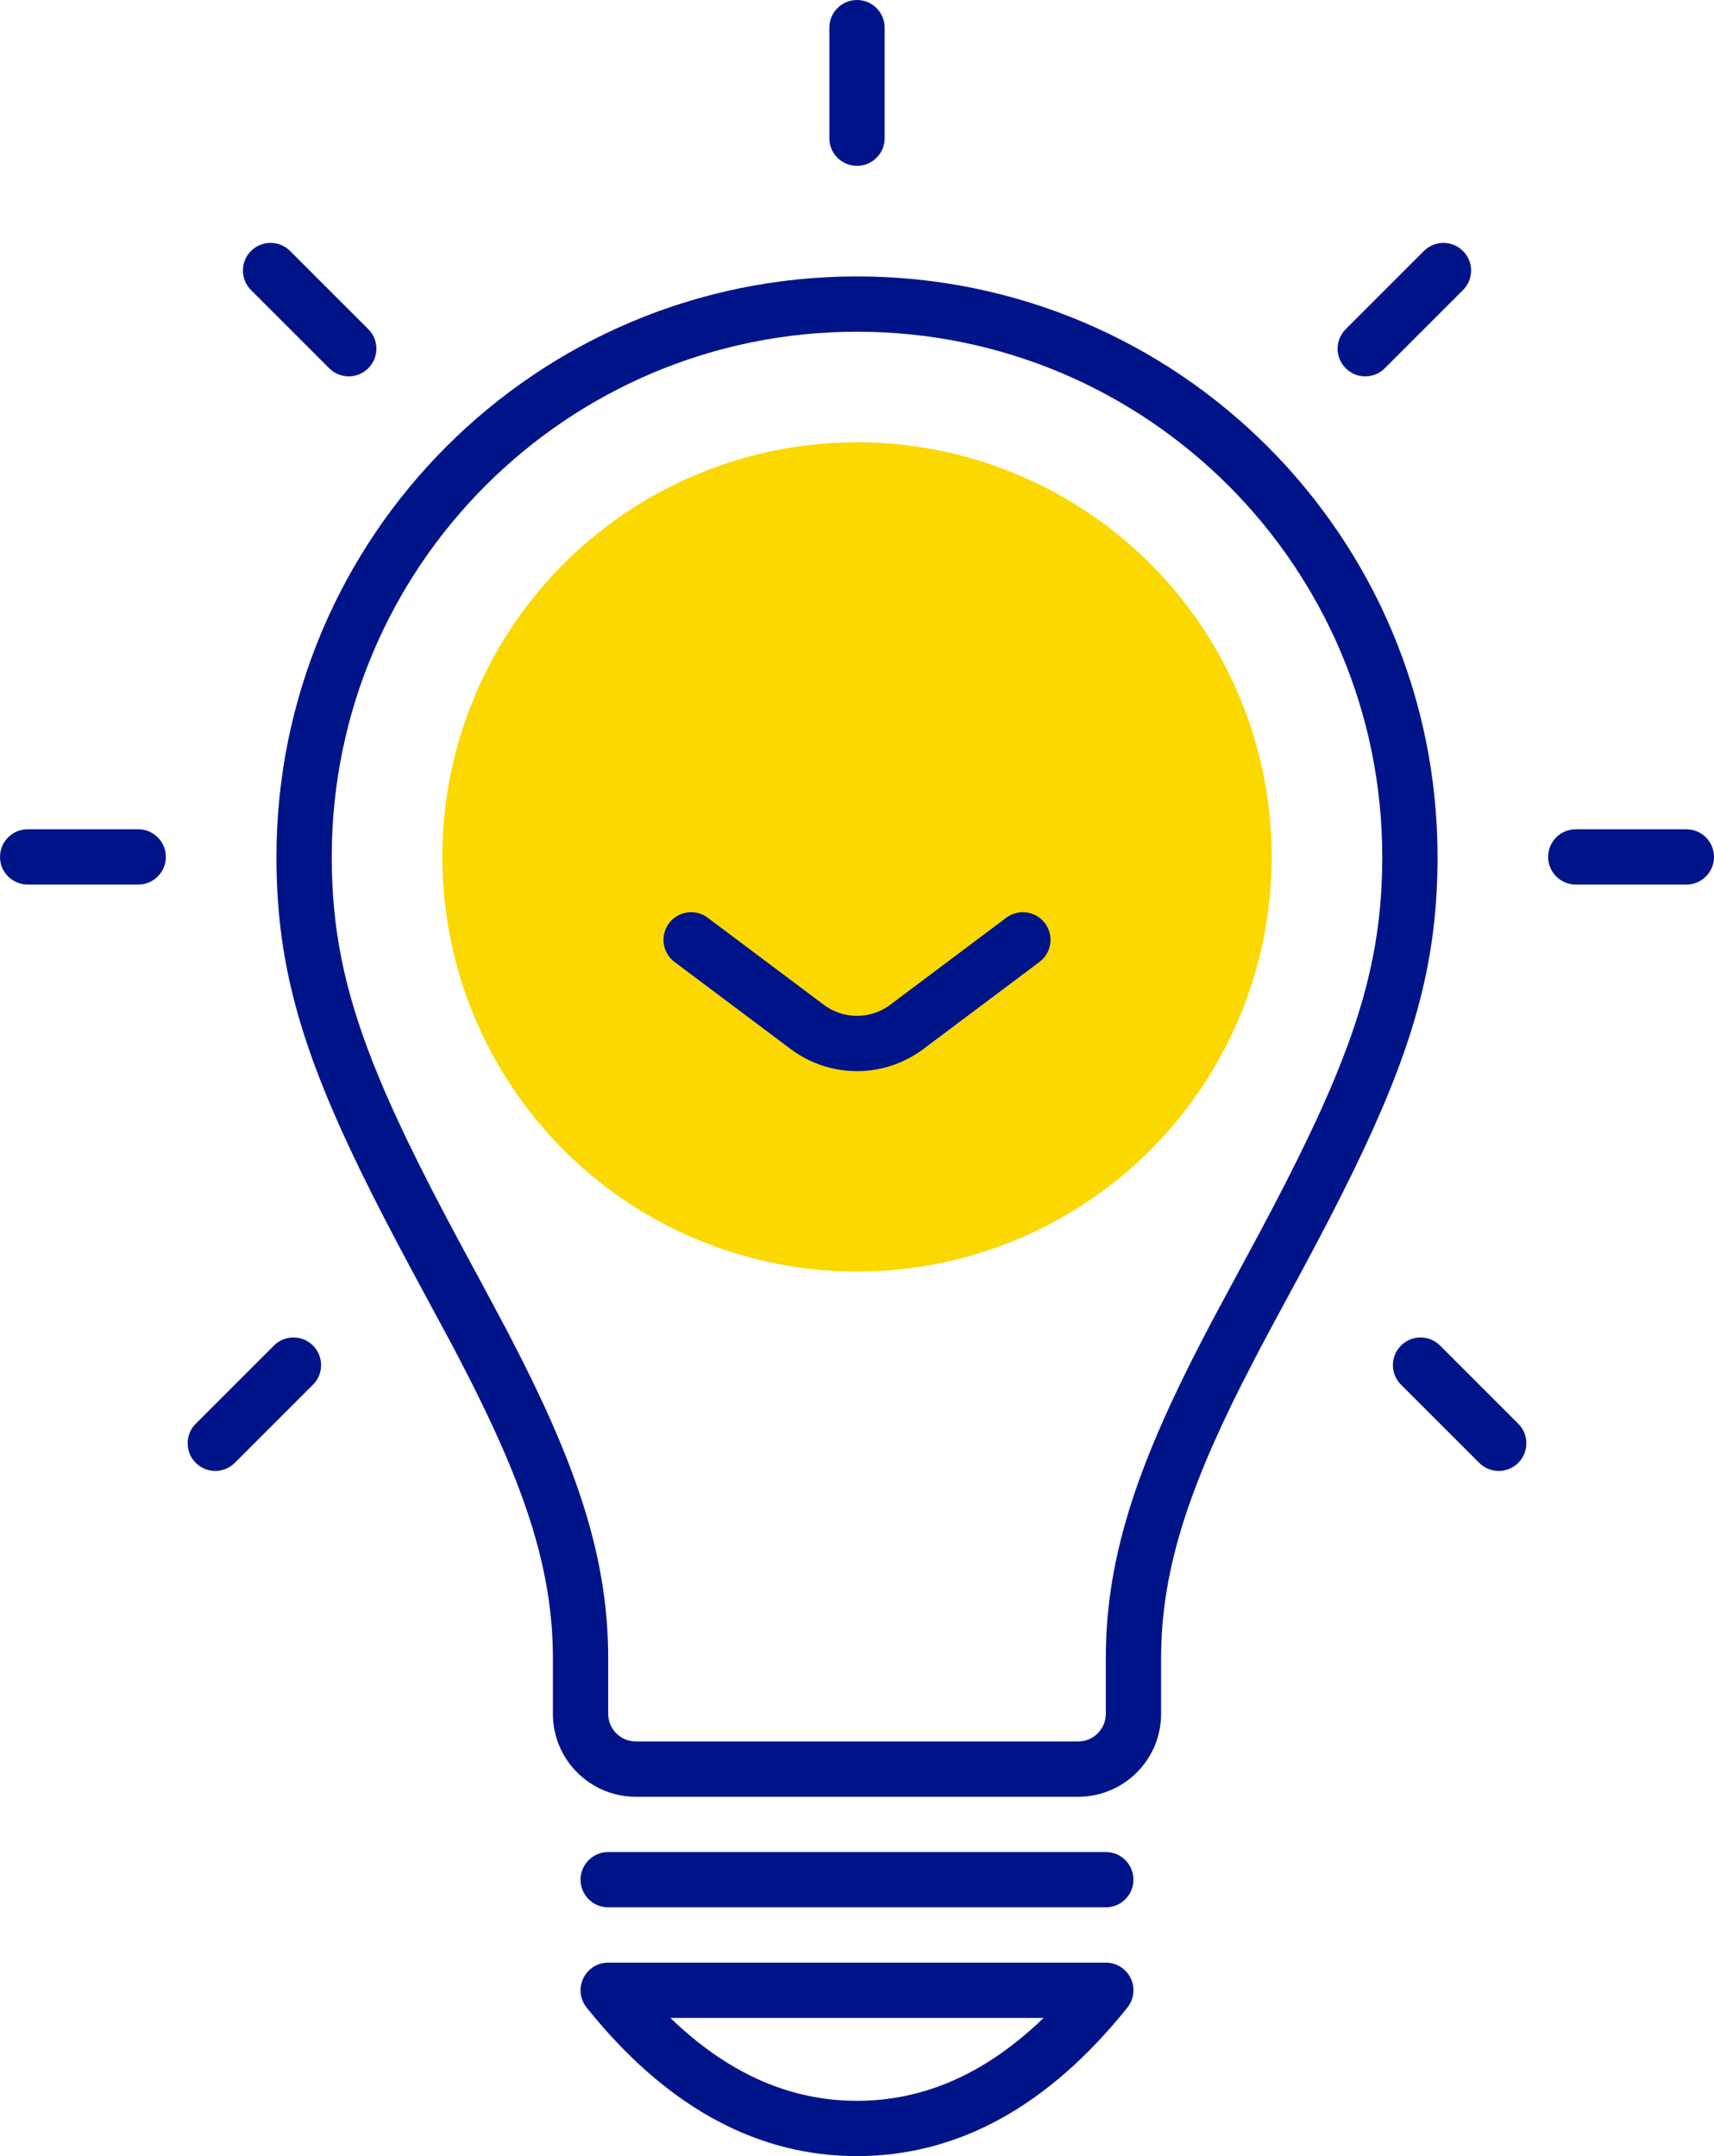 <?xml version="1.0" encoding="UTF-8"?>
<svg width="62px" height="78px" viewBox="0 0 62 78" version="1.1" xmlns="http://www.w3.org/2000/svg" xmlns:xlink="http://www.w3.org/1999/xlink">
    <title>Product / IconAdaption / fsl 3 light bulb</title>
    <g id="Desktop" stroke="none" stroke-width="1" fill="none" fill-rule="evenodd">
        <g id="FDS-EMEA-010-Home---D" transform="translate(-281, -1095)">
            <g id="Benefits" transform="translate(-1, 998)">
                <g id="Easy-to-use" transform="translate(186, 88)">
                    <g id="Group" transform="translate(79, 0)">
                        <g id="Group-Copy" transform="translate(17, 9)">
                            <circle id="Oval" fill="#FAD800" cx="31" cy="31" r="15"></circle>
                            <path d="M40,71 C40.552,71 41,71.448 41,72 C41,72.242 40.914,72.464 40.771,72.637 L40.781,72.625 C37.936,76.181 34.661,78 31,78 C27.453,78 24.269,76.293 21.487,72.953 L21.229,72.637 C21.086,72.464 21,72.242 21,72 C21,71.448 21.448,71 22,71 L40,71 Z M37.749,73.001 L24.251,73.001 C26.334,75.015 28.576,76 31,76 C33.424,76 35.666,75.015 37.749,73.001 Z M40,67 C40.552,67 41,67.448 41,68 C41,68.552 40.552,69 40,69 L22,69 C21.448,69 21,68.552 21,68 C21,67.448 21.448,67 22,67 L40,67 Z M31,10 C42.598,10 52,19.402 52,31 C52,34.604 51.236,37.526 49.304,41.635 L49.304,41.635 L48.927,42.42 L48.523,43.235 L48.09,44.083 L47.628,44.968 L47.137,45.891 L46.24,47.551 L45.564,48.815 L44.917,50.07 C42.909,54.061 42,56.948 42,60 L42,60 L42,62 C42,63.657 40.657,65 39,65 L39,65 L23,65 C21.343,65 20,63.657 20,62 L20,62 L20,60 C20,56.948 19.091,54.061 17.083,50.07 L17.083,50.07 L16.619,49.165 L16.309,48.575 L14.863,45.891 L14.372,44.968 L13.91,44.083 L13.477,43.235 L13.073,42.42 L12.696,41.635 C10.764,37.526 10,34.604 10,31 C10,19.402 19.402,10 31,10 Z M31,12 C20.507,12 12,20.507 12,31 C12,33.561 12.436,35.776 13.507,38.484 L13.507,38.484 L13.776,39.144 L13.776,39.144 L13.92,39.482 L14.227,40.175 C14.28,40.293 14.334,40.411 14.39,40.531 L14.39,40.531 L14.736,41.263 L15.109,42.025 L15.509,42.819 C15.578,42.954 15.648,43.09 15.719,43.228 L15.719,43.228 L16.162,44.074 L16.633,44.959 L17.421,46.418 L18.342,48.144 L18.884,49.199 C21.013,53.435 22,56.578 22,60 L22,60 L22,62 C22,62.552 22.448,63 23,63 L23,63 L39,63 C39.552,63 40,62.552 40,62 L40,62 L40,60 C40,56.578 40.987,53.435 43.116,49.199 L43.116,49.199 L43.608,48.24 L43.837,47.802 L45.607,44.512 L46.063,43.647 L46.491,42.819 L46.891,42.025 L47.264,41.263 L47.61,40.531 C47.666,40.411 47.72,40.293 47.773,40.175 L47.773,40.175 L48.08,39.482 L48.08,39.482 L48.224,39.144 L48.493,38.484 C49.564,35.776 50,33.561 50,31 C50,20.507 41.493,12 31,12 Z M52.092,48.678 L54.92,51.506 C55.311,51.897 55.311,52.53 54.92,52.92 C54.53,53.311 53.897,53.311 53.506,52.92 L50.678,50.092 C50.287,49.701 50.287,49.068 50.678,48.678 C51.068,48.287 51.701,48.287 52.092,48.678 Z M11.322,48.678 C11.713,49.068 11.713,49.701 11.322,50.092 L8.494,52.92 C8.103,53.311 7.47,53.311 7.08,52.92 C6.689,52.53 6.689,51.897 7.08,51.506 L9.908,48.678 C10.299,48.287 10.932,48.287 11.322,48.678 Z M37.8,33.4 C38.108,33.81 38.052,34.38 37.689,34.725 L37.6,34.8 L33.4,37.95 C32.032,38.976 30.172,39.015 28.766,38.068 L28.6,37.95 L24.4,34.8 C23.958,34.469 23.869,33.842 24.2,33.4 C24.508,32.99 25.07,32.883 25.503,33.135 L25.6,33.2 L29.8,36.35 C30.467,36.85 31.368,36.881 32.064,36.444 L32.2,36.35 L36.4,33.2 C36.842,32.869 37.469,32.958 37.8,33.4 Z M5,30 C5.552,30 6,30.448 6,31 C6,31.552 5.552,32 5,32 L1,32 C0.448,32 2.74146524e-17,31.552 6.123234e-17,31 C9.50500275e-17,30.448 0.448,30 1,30 L5,30 Z M61,30 C61.552,30 62,30.448 62,31 C62,31.552 61.552,32 61,32 L57,32 C56.448,32 56,31.552 56,31 C56,30.448 56.448,30 57,30 L61,30 Z M10.494,9.08 L13.322,11.908 C13.713,12.299 13.713,12.932 13.322,13.322 C12.932,13.713 12.299,13.713 11.908,13.322 L9.08,10.494 C8.689,10.103 8.689,9.47 9.08,9.08 C9.47,8.689 10.103,8.689 10.494,9.08 Z M52.92,9.08 C53.311,9.47 53.311,10.103 52.92,10.494 L50.092,13.322 C49.701,13.713 49.068,13.713 48.678,13.322 C48.287,12.932 48.287,12.299 48.678,11.908 L51.506,9.08 C51.897,8.689 52.53,8.689 52.92,9.08 Z M31,0 C31.552,0 32,0.448 32,1 L32,5 C32,5.552 31.552,6 31,6 C30.448,6 30,5.552 30,5 L30,1 C30,0.448 30.448,0 31,0 Z" id="Combined-Shape" fill="#001489" fill-rule="nonzero"></path>
                        </g>
                    </g>
                </g>
            </g>
        </g>
    </g>
</svg>